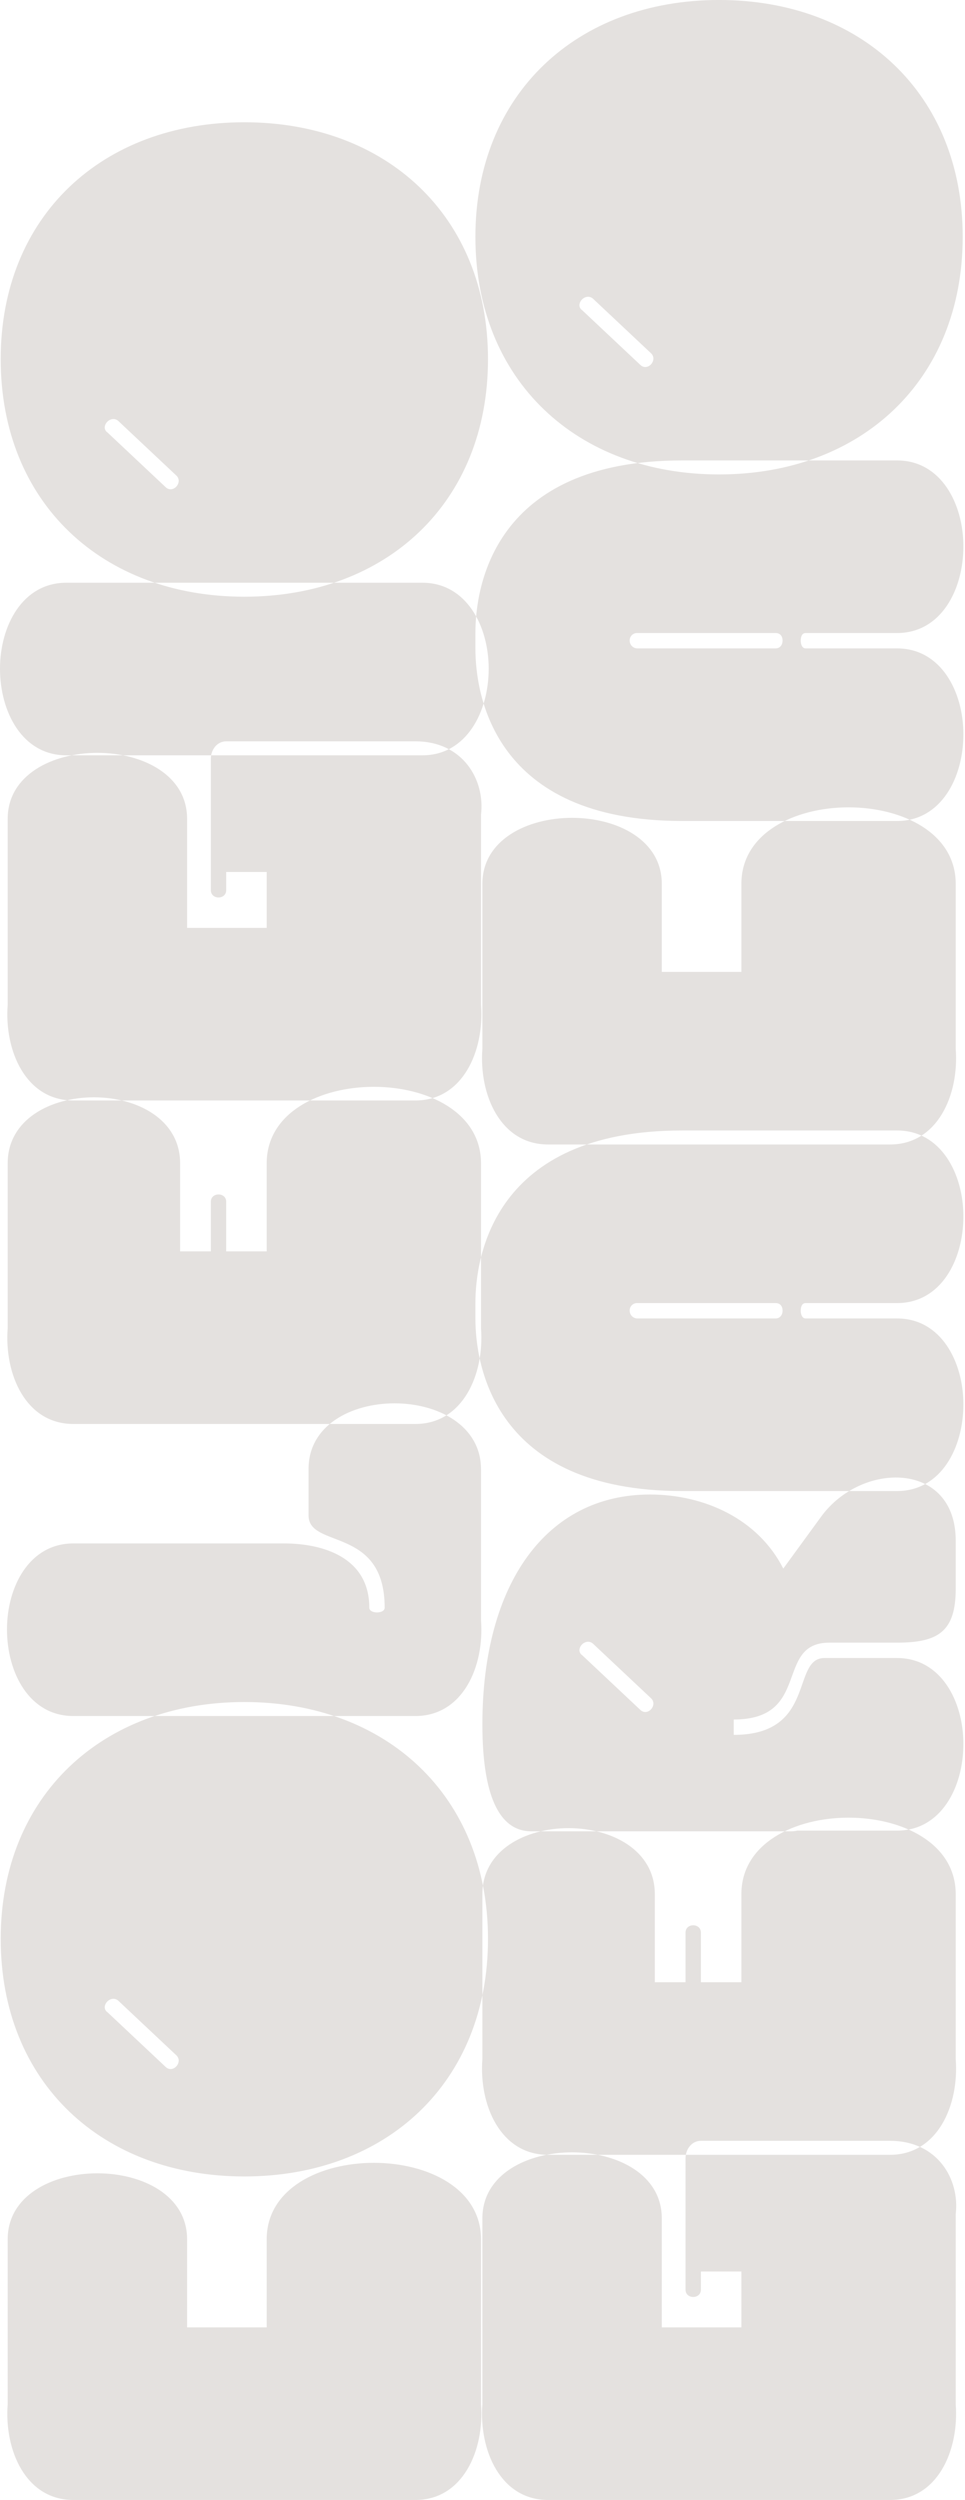 <svg fill="none" height="1522" viewBox="0 0 588 1522" width="588" xmlns="http://www.w3.org/2000/svg" xmlns:xlink="http://www.w3.org/1999/xlink"><clipPath id="a"><path d="m0 0h1521.97v587.031h-1521.97z" transform="matrix(0 -1 1 0 0 1521.97)"/></clipPath><g clip-path="url(#a)"><path clip-rule="evenodd" d="m253.107 1521.96c28.926 0 42.114-30.2 39.987-58.28v-100.39c0-62.11-130.595-62.11-130.595 0v53.6h-48.494v-53.6c0-53.6-109.325-53.6-109.325 0l0 100.39c-2.127 28.07 11.06 58.28 39.987 58.28zm-104.22-196.95c86.354 0 148.46-57 148.46-144.63 0-87.2-62.106-144.2-148.46-144.2-86.354 0-148.456 57-148.456 144.2 0 87.63 62.1 144.63 148.456 144.63zm-83.376-99.96c-.503-.32-.921-.76-1.217-1.28-.296-.52-.462-1.1-.483-1.7 0-3.83 5.105-7.23 8.508-3.83l35.307 33.18c.773.81 1.227 1.87 1.277 2.98 0 3.83-4.68 7.23-8.083 3.83zm122.512-302.436c0 20.419 46.367 6.381 46.367 56.151 0 3.829-9.359 3.829-9.359 0 0-31.053-28.926-39.136-51.9-39.136h-128.464c-26.8 0-40.412 26.375-40.412 52.323 0 26.378 13.612 52.748 40.412 52.748h208.44c28.926 0 42.114-30.2 39.987-58.278v-91.884c0-53.6-105.5-53.6-105.071 0zm65.084-55.714c28.926 0 42.114-30.2 39.987-58.278v-100.392c0-62.11-130.595-62.11-130.595 0v53.6h-24.668v-30.2c0-5.955-9.359-5.955-9.359 0v30.2h-18.721v-53.6c0-53.6-105.071-53.6-105.071 0l0 100.391c-2.127 28.075 11.06 58.278 39.987 58.278zm0-196.939c28.926 0 42.114-30.21 39.987-58.28v-115.71c2.552-21.27-11.061-44.66-39.987-44.66h-115.276c-5.53 0-9.359 5.1-9.359 10.63v79.97c0 5.96 9.359 5.96 9.359 0v-11.06h24.672v34.04h-48.498v-66.37c0-53.59-109.325-53.59-109.325 0l0 113.159c-2.127 28.07 11.06 58.28 39.987 58.28h208.44zm-212.694-315.2c-26.8 0-40.412 26.37-40.412 52.32 0 26.37 13.612 52.75 40.412 52.75h216.948c26.8 0 40.412-26.38 40.412-52.75 0-25.95-13.613-52.32-40.412-52.32zm108.474 8.51c86.354 0 148.46-57 148.46-144.63 0-87.21-62.106-144.21-148.46-144.21s-148.461 57-148.461 144.21c.005 87.629 62.105 144.63 148.461 144.63zm-83.376-99.97c-.503-.32-.921-.758-1.217-1.275-.296-.517-.462-1.099-.483-1.695 0-3.83 5.105-7.24 8.508-3.83l35.307 33.18c.775.804 1.229 1.864 1.277 2.98 0 3.82-4.68 7.23-8.083 3.82zm476.843 1258.659c28.926 0 42.113-30.2 39.986-58.28v-115.71c2.552-21.27-11.06-44.66-39.986-44.66h-115.281c-5.53 0-9.358 5.1-9.358 10.63v79.98c0 5.95 9.358 5.95 9.358 0v-11.06h24.673v34.03h-48.495v-66.36c0-53.6-109.324-53.6-109.324 0v113.15c-2.127 28.07 11.06 58.28 39.986 58.28zm0-210.13c28.926 0 42.113-30.2 39.986-58.28v-100.39c0-62.11-130.594-62.11-130.594 0v53.6h-24.673v-30.2c0-5.96-9.358-5.96-9.358 0v30.2h-18.717v-53.6c0-53.6-105.071-53.6-105.071 0v100.39c-2.127 28.08 11.06 58.28 39.986 58.28zm-61.257-196.94c1.572.06 3.146-.08 4.68-.43h60.83c26.8 0 40.412-26.37 40.412-52.75 0-25.95-13.612-52.32-40.412-52.32h-44.24c-20.419 0-4.679 46.79-55.3 46.79v-9.36c47.643 0 24.672-46.79 58.278-46.79h41.262c25.1 0 35.733-6.806 35.733-32.755v-29.351c0-48.5-57.427-48.5-82.1-14.464l-22.971 31.479c-15.314-30.2-48.069-45.091-81.249-45.091-62.957 0-102.093 54.024-102.093 139.952 0 47.64 12.336 65.09 29.777 65.09zm-126.34-107.2c-.503-.33-.921-.77-1.217-1.28-.296-.52-.462-1.11-.483-1.7 0-3.83 5.1-7.234 8.507-3.83l35.308 33.18c.773.8 1.227 1.86 1.276 2.98 0 3.83-4.68 7.23-8.082 3.83zm191.85-99.958c26.8 0 40.412-26.374 40.412-52.748 0-25.949-13.612-52.323-40.412-52.323h-55.726c-2.127 0-2.977-2.553-2.977-4.679 0-2.553.85-4.68 2.977-4.68h55.726c26.8 0 40.412-26.374 40.412-52.748 0-25.946-13.612-52.326-40.412-52.326h-131.019c-114.855 0-125.915 77-125.915 105.074v9.359c0 28.075 11.06 105.071 125.915 105.071zm-158.244-105.069c-1.239-.007-2.425-.503-3.301-1.378-.876-.876-1.371-2.062-1.379-3.301-.031-.623.069-1.245.293-1.827.225-.582.568-1.11 1.009-1.551s.969-.785 1.551-1.009 1.204-.324 1.827-.293h84.227c2.977 0 4.254 2.127 4.254 4.68 0 2.126-1.277 4.679-4.254 4.679zm153.991-105.913c28.926 0 42.113-30.2 39.986-58.27v-100.4c0-62.1-130.594-62.1-130.594 0v53.6h-48.495v-53.6c0-53.59-109.324-53.59-109.324 0v100.4c-2.127 28.07 11.06 58.27 39.986 58.27zm4.253-196.94c26.8 0 40.412-26.37 40.412-52.75 0-25.95-13.612-52.32-40.412-52.32h-55.726c-2.127 0-2.977-2.55-2.977-4.68 0-2.55.85-4.68 2.977-4.68h55.726c26.8 0 40.412-26.37 40.412-52.75 0-25.95-13.612-52.32-40.412-52.32h-131.019c-114.855 0-125.915 77-125.915 105.07v9.36c0 28.08 11.06 105.07 125.915 105.07zm-158.244-105.07c-1.239-.007-2.425-.502-3.301-1.379-.877-.876-1.372-2.062-1.379-3.301-.031-.623.069-1.245.294-1.827.224-.581.568-1.11 1.008-1.551.441-.441.97-.784 1.551-1.009.582-.224 1.204-.324 1.827-.293h84.227c2.977 0 4.254 2.13 4.254 4.68 0 2.13-1.277 4.68-4.254 4.68zm49.77-105.91c86.354 0 148.461-57 148.461-144.63 0-87.21-62.107-144.21-148.461-144.21s-148.46 57-148.46 144.21c0 87.63 62.106 144.63 148.458 144.63zm-83.376-99.96c-.503-.323-.92-.762-1.216-1.281s-.462-1.102-.484-1.699c0-3.83 5.1-7.23 8.507-3.83l35.308 33.18c.773.806 1.226 1.865 1.276 2.98 0 3.83-4.68 7.23-8.082 3.83z" fill="#e4e1df" fill-rule="evenodd"/></g></svg>